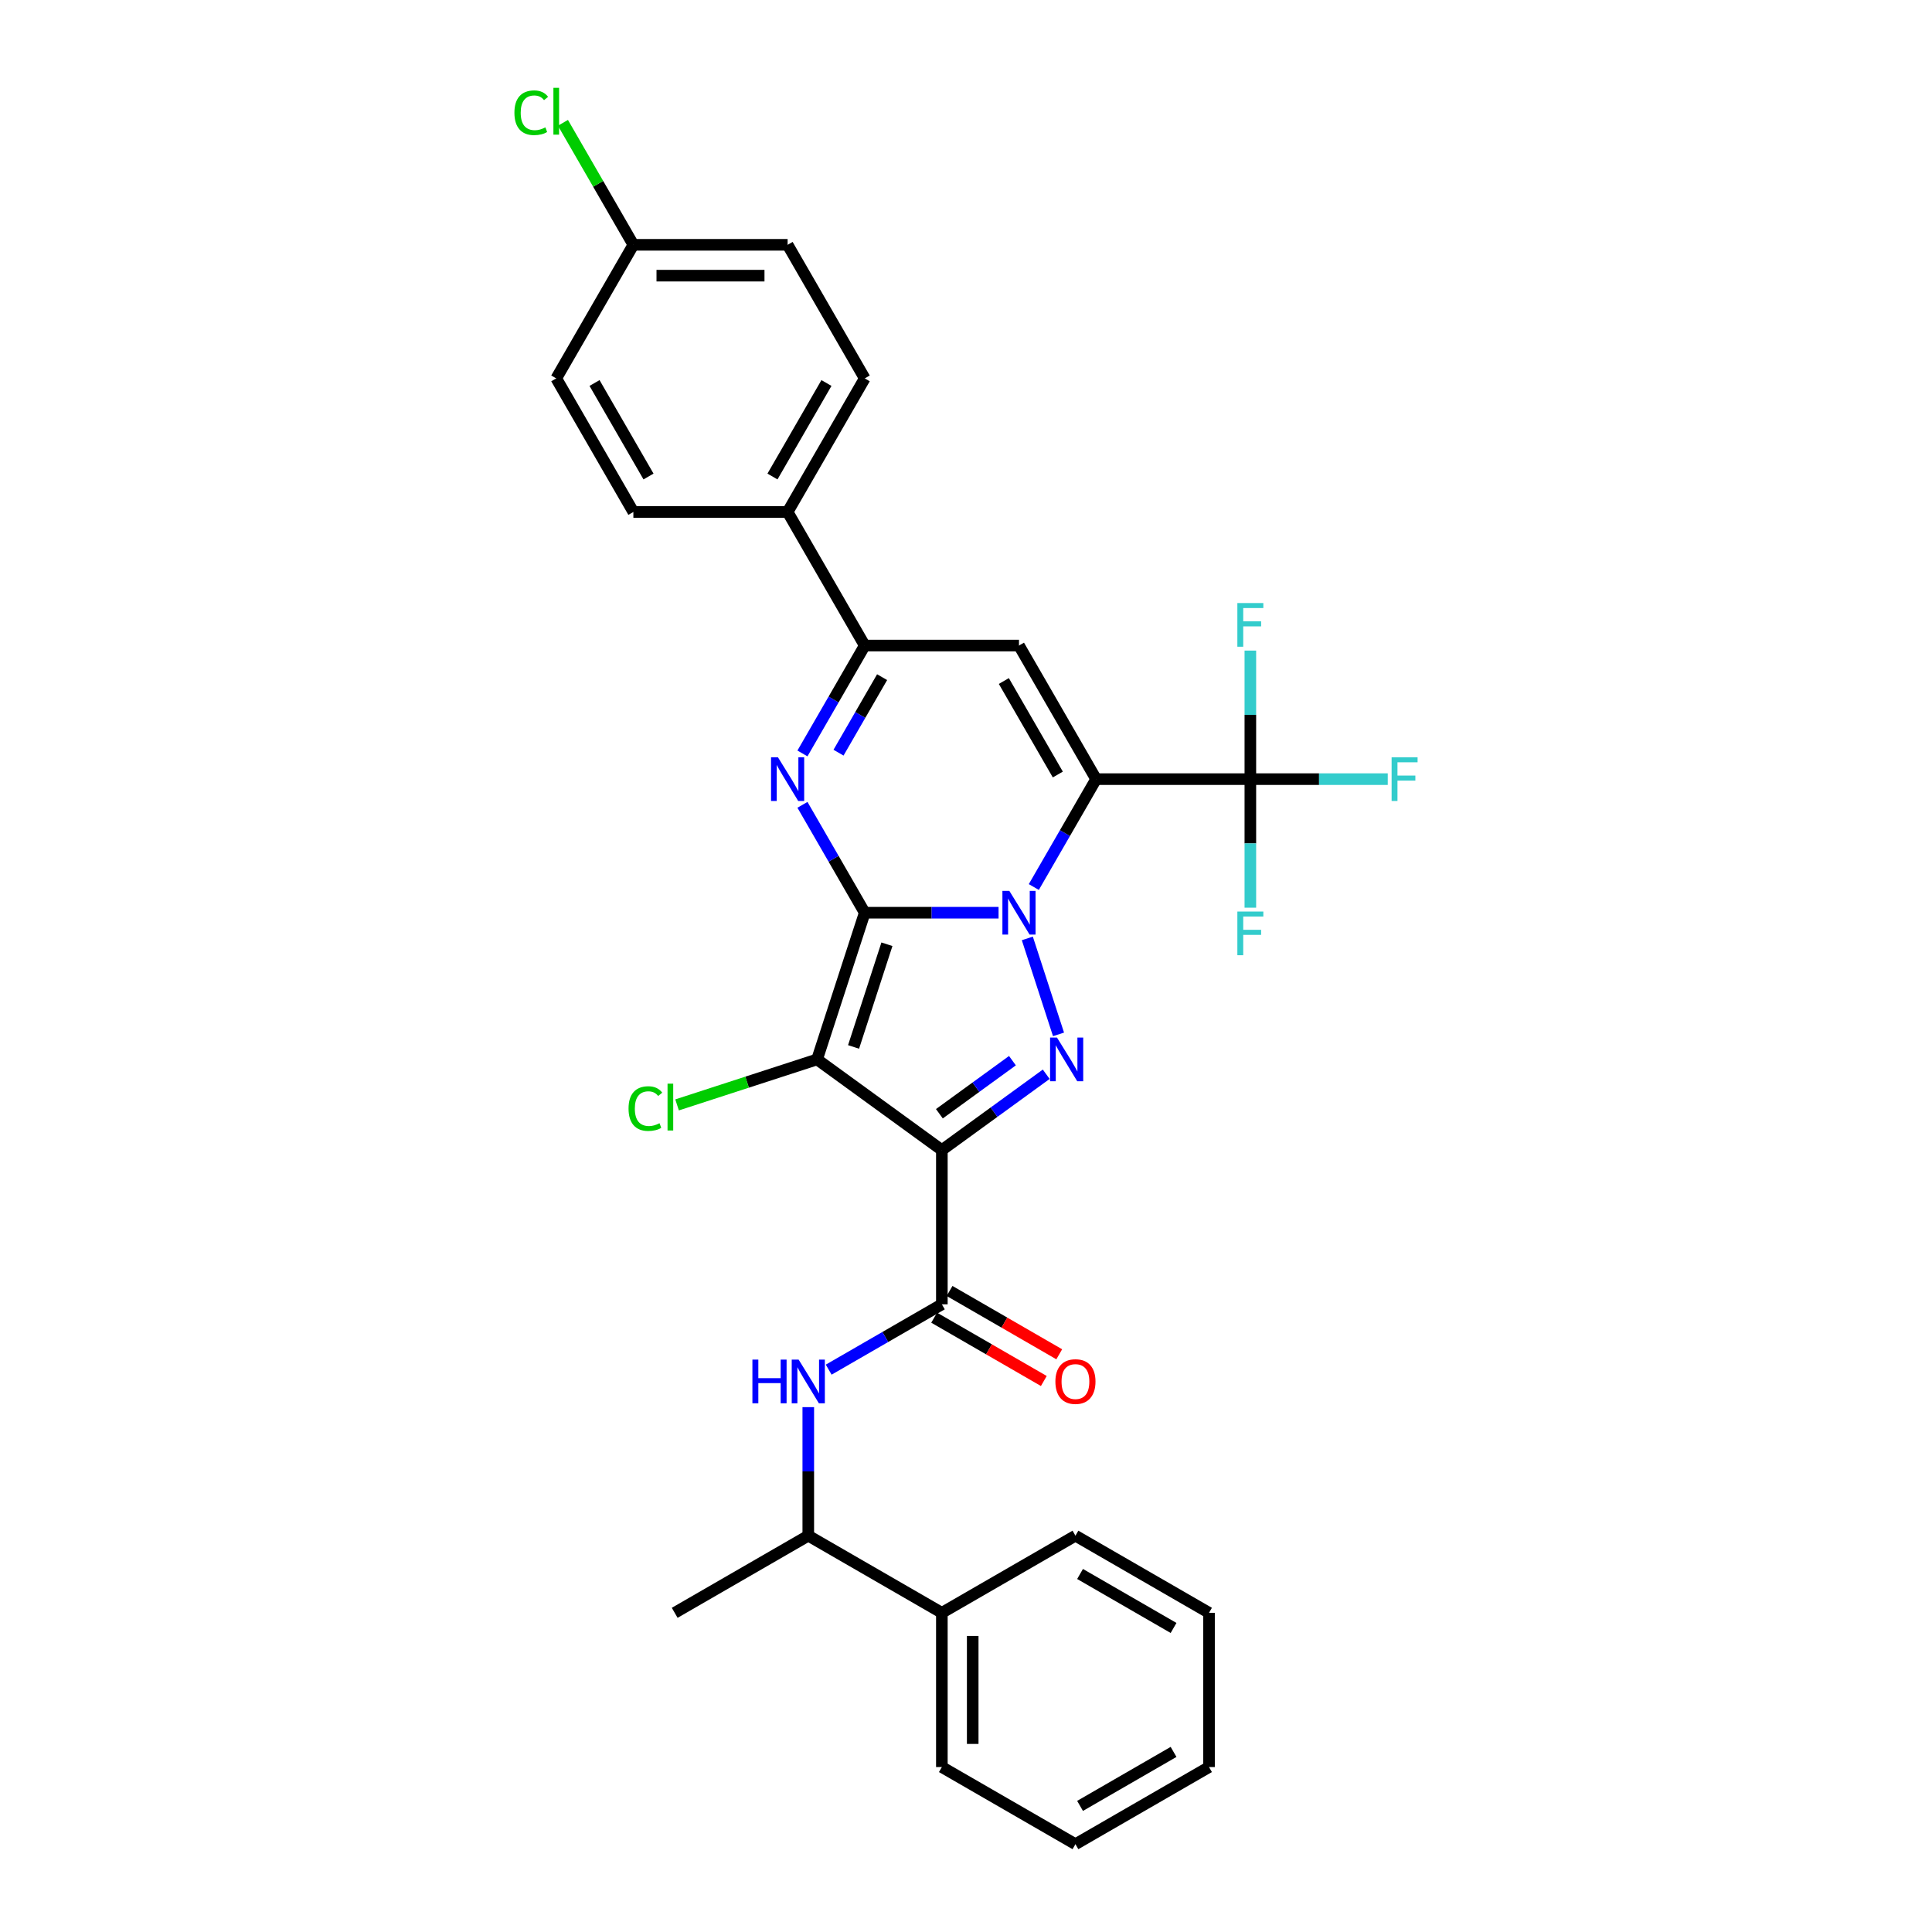 <?xml version='1.0' encoding='iso-8859-1'?>
<svg version='1.1' baseProfile='full'
              xmlns='http://www.w3.org/2000/svg'
                      xmlns:rdkit='http://www.rdkit.org/xml'
                      xmlns:xlink='http://www.w3.org/1999/xlink'
                  xml:space='preserve'
width='1000px' height='1000px' viewBox='0 0 1000 1000'>
<!-- END OF HEADER -->
<rect style='opacity:1.0;fill:#FFFFFF;stroke:none' width='1000' height='1000' x='0' y='0'> </rect>
<path class='bond-0' d='M 447.587,472.421 L 482.22,472.421' style='fill:none;fill-rule:evenodd;stroke:#000000;stroke-width:6px;stroke-linecap:butt;stroke-linejoin:miter;stroke-opacity:1' />
<path class='bond-0' d='M 482.22,472.421 L 516.854,472.421' style='fill:none;fill-rule:evenodd;stroke:#0000FF;stroke-width:6px;stroke-linecap:butt;stroke-linejoin:miter;stroke-opacity:1' />
<path class='bond-2' d='M 447.587,472.421 L 422.916,548.35' style='fill:none;fill-rule:evenodd;stroke:#000000;stroke-width:6px;stroke-linecap:butt;stroke-linejoin:miter;stroke-opacity:1' />
<path class='bond-2' d='M 459.072,488.744 L 441.802,541.895' style='fill:none;fill-rule:evenodd;stroke:#000000;stroke-width:6px;stroke-linecap:butt;stroke-linejoin:miter;stroke-opacity:1' />
<path class='bond-5' d='M 447.587,472.421 L 431.467,444.501' style='fill:none;fill-rule:evenodd;stroke:#000000;stroke-width:6px;stroke-linecap:butt;stroke-linejoin:miter;stroke-opacity:1' />
<path class='bond-5' d='M 431.467,444.501 L 415.347,416.58' style='fill:none;fill-rule:evenodd;stroke:#0000FF;stroke-width:6px;stroke-linecap:butt;stroke-linejoin:miter;stroke-opacity:1' />
<path class='bond-1' d='M 535.103,459.12 L 551.223,431.2' style='fill:none;fill-rule:evenodd;stroke:#0000FF;stroke-width:6px;stroke-linecap:butt;stroke-linejoin:miter;stroke-opacity:1' />
<path class='bond-1' d='M 551.223,431.2 L 567.343,403.279' style='fill:none;fill-rule:evenodd;stroke:#000000;stroke-width:6px;stroke-linecap:butt;stroke-linejoin:miter;stroke-opacity:1' />
<path class='bond-4' d='M 531.746,485.722 L 547.887,535.399' style='fill:none;fill-rule:evenodd;stroke:#0000FF;stroke-width:6px;stroke-linecap:butt;stroke-linejoin:miter;stroke-opacity:1' />
<path class='bond-9' d='M 567.343,403.279 L 647.18,403.279' style='fill:none;fill-rule:evenodd;stroke:#000000;stroke-width:6px;stroke-linecap:butt;stroke-linejoin:miter;stroke-opacity:1' />
<path class='bond-32' d='M 567.343,403.279 L 527.424,334.138' style='fill:none;fill-rule:evenodd;stroke:#000000;stroke-width:6px;stroke-linecap:butt;stroke-linejoin:miter;stroke-opacity:1' />
<path class='bond-32' d='M 547.527,400.892 L 519.584,352.493' style='fill:none;fill-rule:evenodd;stroke:#000000;stroke-width:6px;stroke-linecap:butt;stroke-linejoin:miter;stroke-opacity:1' />
<path class='bond-3' d='M 422.916,548.35 L 487.505,595.278' style='fill:none;fill-rule:evenodd;stroke:#000000;stroke-width:6px;stroke-linecap:butt;stroke-linejoin:miter;stroke-opacity:1' />
<path class='bond-13' d='M 422.916,548.35 L 386.683,560.123' style='fill:none;fill-rule:evenodd;stroke:#000000;stroke-width:6px;stroke-linecap:butt;stroke-linejoin:miter;stroke-opacity:1' />
<path class='bond-13' d='M 386.683,560.123 L 350.451,571.896' style='fill:none;fill-rule:evenodd;stroke:#00CC00;stroke-width:6px;stroke-linecap:butt;stroke-linejoin:miter;stroke-opacity:1' />
<path class='bond-7' d='M 487.505,595.278 L 487.505,675.115' style='fill:none;fill-rule:evenodd;stroke:#000000;stroke-width:6px;stroke-linecap:butt;stroke-linejoin:miter;stroke-opacity:1' />
<path class='bond-31' d='M 487.505,595.278 L 514.515,575.654' style='fill:none;fill-rule:evenodd;stroke:#000000;stroke-width:6px;stroke-linecap:butt;stroke-linejoin:miter;stroke-opacity:1' />
<path class='bond-31' d='M 514.515,575.654 L 541.525,556.03' style='fill:none;fill-rule:evenodd;stroke:#0000FF;stroke-width:6px;stroke-linecap:butt;stroke-linejoin:miter;stroke-opacity:1' />
<path class='bond-31' d='M 486.223,576.473 L 505.13,562.736' style='fill:none;fill-rule:evenodd;stroke:#000000;stroke-width:6px;stroke-linecap:butt;stroke-linejoin:miter;stroke-opacity:1' />
<path class='bond-31' d='M 505.13,562.736 L 524.036,548.999' style='fill:none;fill-rule:evenodd;stroke:#0000FF;stroke-width:6px;stroke-linecap:butt;stroke-linejoin:miter;stroke-opacity:1' />
<path class='bond-8' d='M 415.347,389.979 L 431.467,362.058' style='fill:none;fill-rule:evenodd;stroke:#0000FF;stroke-width:6px;stroke-linecap:butt;stroke-linejoin:miter;stroke-opacity:1' />
<path class='bond-8' d='M 431.467,362.058 L 447.587,334.138' style='fill:none;fill-rule:evenodd;stroke:#000000;stroke-width:6px;stroke-linecap:butt;stroke-linejoin:miter;stroke-opacity:1' />
<path class='bond-8' d='M 434.012,389.586 L 445.295,370.042' style='fill:none;fill-rule:evenodd;stroke:#0000FF;stroke-width:6px;stroke-linecap:butt;stroke-linejoin:miter;stroke-opacity:1' />
<path class='bond-8' d='M 445.295,370.042 L 456.579,350.498' style='fill:none;fill-rule:evenodd;stroke:#000000;stroke-width:6px;stroke-linecap:butt;stroke-linejoin:miter;stroke-opacity:1' />
<path class='bond-6' d='M 527.424,334.138 L 447.587,334.138' style='fill:none;fill-rule:evenodd;stroke:#000000;stroke-width:6px;stroke-linecap:butt;stroke-linejoin:miter;stroke-opacity:1' />
<path class='bond-10' d='M 487.505,675.115 L 458.22,692.023' style='fill:none;fill-rule:evenodd;stroke:#000000;stroke-width:6px;stroke-linecap:butt;stroke-linejoin:miter;stroke-opacity:1' />
<path class='bond-10' d='M 458.22,692.023 L 428.935,708.931' style='fill:none;fill-rule:evenodd;stroke:#0000FF;stroke-width:6px;stroke-linecap:butt;stroke-linejoin:miter;stroke-opacity:1' />
<path class='bond-14' d='M 483.514,682.029 L 511.897,698.416' style='fill:none;fill-rule:evenodd;stroke:#000000;stroke-width:6px;stroke-linecap:butt;stroke-linejoin:miter;stroke-opacity:1' />
<path class='bond-14' d='M 511.897,698.416 L 540.28,714.803' style='fill:none;fill-rule:evenodd;stroke:#FF0000;stroke-width:6px;stroke-linecap:butt;stroke-linejoin:miter;stroke-opacity:1' />
<path class='bond-14' d='M 491.497,668.201 L 519.881,684.588' style='fill:none;fill-rule:evenodd;stroke:#000000;stroke-width:6px;stroke-linecap:butt;stroke-linejoin:miter;stroke-opacity:1' />
<path class='bond-14' d='M 519.881,684.588 L 548.264,700.975' style='fill:none;fill-rule:evenodd;stroke:#FF0000;stroke-width:6px;stroke-linecap:butt;stroke-linejoin:miter;stroke-opacity:1' />
<path class='bond-11' d='M 447.587,334.138 L 407.668,264.997' style='fill:none;fill-rule:evenodd;stroke:#000000;stroke-width:6px;stroke-linecap:butt;stroke-linejoin:miter;stroke-opacity:1' />
<path class='bond-15' d='M 647.18,403.279 L 682.74,403.279' style='fill:none;fill-rule:evenodd;stroke:#000000;stroke-width:6px;stroke-linecap:butt;stroke-linejoin:miter;stroke-opacity:1' />
<path class='bond-15' d='M 682.74,403.279 L 718.299,403.279' style='fill:none;fill-rule:evenodd;stroke:#33CCCC;stroke-width:6px;stroke-linecap:butt;stroke-linejoin:miter;stroke-opacity:1' />
<path class='bond-16' d='M 647.18,403.279 L 647.18,370.011' style='fill:none;fill-rule:evenodd;stroke:#000000;stroke-width:6px;stroke-linecap:butt;stroke-linejoin:miter;stroke-opacity:1' />
<path class='bond-16' d='M 647.18,370.011 L 647.18,336.743' style='fill:none;fill-rule:evenodd;stroke:#33CCCC;stroke-width:6px;stroke-linecap:butt;stroke-linejoin:miter;stroke-opacity:1' />
<path class='bond-17' d='M 647.18,403.279 L 647.18,436.548' style='fill:none;fill-rule:evenodd;stroke:#000000;stroke-width:6px;stroke-linecap:butt;stroke-linejoin:miter;stroke-opacity:1' />
<path class='bond-17' d='M 647.18,436.548 L 647.18,469.816' style='fill:none;fill-rule:evenodd;stroke:#33CCCC;stroke-width:6px;stroke-linecap:butt;stroke-linejoin:miter;stroke-opacity:1' />
<path class='bond-12' d='M 418.364,728.334 L 418.364,761.603' style='fill:none;fill-rule:evenodd;stroke:#0000FF;stroke-width:6px;stroke-linecap:butt;stroke-linejoin:miter;stroke-opacity:1' />
<path class='bond-12' d='M 418.364,761.603 L 418.364,794.871' style='fill:none;fill-rule:evenodd;stroke:#000000;stroke-width:6px;stroke-linecap:butt;stroke-linejoin:miter;stroke-opacity:1' />
<path class='bond-19' d='M 407.668,264.997 L 447.587,195.856' style='fill:none;fill-rule:evenodd;stroke:#000000;stroke-width:6px;stroke-linecap:butt;stroke-linejoin:miter;stroke-opacity:1' />
<path class='bond-19' d='M 399.828,246.642 L 427.771,198.244' style='fill:none;fill-rule:evenodd;stroke:#000000;stroke-width:6px;stroke-linecap:butt;stroke-linejoin:miter;stroke-opacity:1' />
<path class='bond-20' d='M 407.668,264.997 L 327.831,264.997' style='fill:none;fill-rule:evenodd;stroke:#000000;stroke-width:6px;stroke-linecap:butt;stroke-linejoin:miter;stroke-opacity:1' />
<path class='bond-18' d='M 418.364,794.871 L 487.505,834.79' style='fill:none;fill-rule:evenodd;stroke:#000000;stroke-width:6px;stroke-linecap:butt;stroke-linejoin:miter;stroke-opacity:1' />
<path class='bond-25' d='M 418.364,794.871 L 349.223,834.79' style='fill:none;fill-rule:evenodd;stroke:#000000;stroke-width:6px;stroke-linecap:butt;stroke-linejoin:miter;stroke-opacity:1' />
<path class='bond-26' d='M 487.505,834.79 L 487.505,914.627' style='fill:none;fill-rule:evenodd;stroke:#000000;stroke-width:6px;stroke-linecap:butt;stroke-linejoin:miter;stroke-opacity:1' />
<path class='bond-26' d='M 503.473,846.765 L 503.473,902.651' style='fill:none;fill-rule:evenodd;stroke:#000000;stroke-width:6px;stroke-linecap:butt;stroke-linejoin:miter;stroke-opacity:1' />
<path class='bond-27' d='M 487.505,834.79 L 556.647,794.871' style='fill:none;fill-rule:evenodd;stroke:#000000;stroke-width:6px;stroke-linecap:butt;stroke-linejoin:miter;stroke-opacity:1' />
<path class='bond-23' d='M 447.587,195.856 L 407.668,126.715' style='fill:none;fill-rule:evenodd;stroke:#000000;stroke-width:6px;stroke-linecap:butt;stroke-linejoin:miter;stroke-opacity:1' />
<path class='bond-22' d='M 327.831,264.997 L 287.912,195.856' style='fill:none;fill-rule:evenodd;stroke:#000000;stroke-width:6px;stroke-linecap:butt;stroke-linejoin:miter;stroke-opacity:1' />
<path class='bond-22' d='M 335.671,246.642 L 307.728,198.244' style='fill:none;fill-rule:evenodd;stroke:#000000;stroke-width:6px;stroke-linecap:butt;stroke-linejoin:miter;stroke-opacity:1' />
<path class='bond-21' d='M 327.831,126.715 L 287.912,195.856' style='fill:none;fill-rule:evenodd;stroke:#000000;stroke-width:6px;stroke-linecap:butt;stroke-linejoin:miter;stroke-opacity:1' />
<path class='bond-24' d='M 327.831,126.715 L 309.604,95.145' style='fill:none;fill-rule:evenodd;stroke:#000000;stroke-width:6px;stroke-linecap:butt;stroke-linejoin:miter;stroke-opacity:1' />
<path class='bond-24' d='M 309.604,95.145 L 291.377,63.575' style='fill:none;fill-rule:evenodd;stroke:#00CC00;stroke-width:6px;stroke-linecap:butt;stroke-linejoin:miter;stroke-opacity:1' />
<path class='bond-33' d='M 327.831,126.715 L 407.668,126.715' style='fill:none;fill-rule:evenodd;stroke:#000000;stroke-width:6px;stroke-linecap:butt;stroke-linejoin:miter;stroke-opacity:1' />
<path class='bond-33' d='M 339.806,142.682 L 395.693,142.682' style='fill:none;fill-rule:evenodd;stroke:#000000;stroke-width:6px;stroke-linecap:butt;stroke-linejoin:miter;stroke-opacity:1' />
<path class='bond-29' d='M 487.505,914.627 L 556.647,954.545' style='fill:none;fill-rule:evenodd;stroke:#000000;stroke-width:6px;stroke-linecap:butt;stroke-linejoin:miter;stroke-opacity:1' />
<path class='bond-28' d='M 556.647,794.871 L 625.788,834.79' style='fill:none;fill-rule:evenodd;stroke:#000000;stroke-width:6px;stroke-linecap:butt;stroke-linejoin:miter;stroke-opacity:1' />
<path class='bond-28' d='M 559.034,814.687 L 607.433,842.63' style='fill:none;fill-rule:evenodd;stroke:#000000;stroke-width:6px;stroke-linecap:butt;stroke-linejoin:miter;stroke-opacity:1' />
<path class='bond-30' d='M 625.788,834.79 L 625.788,914.627' style='fill:none;fill-rule:evenodd;stroke:#000000;stroke-width:6px;stroke-linecap:butt;stroke-linejoin:miter;stroke-opacity:1' />
<path class='bond-34' d='M 556.647,954.545 L 625.788,914.627' style='fill:none;fill-rule:evenodd;stroke:#000000;stroke-width:6px;stroke-linecap:butt;stroke-linejoin:miter;stroke-opacity:1' />
<path class='bond-34' d='M 559.034,934.729 L 607.433,906.786' style='fill:none;fill-rule:evenodd;stroke:#000000;stroke-width:6px;stroke-linecap:butt;stroke-linejoin:miter;stroke-opacity:1' />
<path  class='atom-1' d='M 522.426 461.116
L 529.835 473.091
Q 530.57 474.273, 531.751 476.412
Q 532.933 478.552, 532.997 478.68
L 532.997 461.116
L 535.999 461.116
L 535.999 483.726
L 532.901 483.726
L 524.949 470.632
Q 524.023 469.099, 523.033 467.343
Q 522.075 465.587, 521.788 465.044
L 521.788 483.726
L 518.85 483.726
L 518.85 461.116
L 522.426 461.116
' fill='#0000FF'/>
<path  class='atom-5' d='M 547.097 537.045
L 554.506 549.021
Q 555.241 550.203, 556.422 552.342
Q 557.604 554.482, 557.668 554.61
L 557.668 537.045
L 560.67 537.045
L 560.67 559.655
L 557.572 559.655
L 549.62 546.562
Q 548.694 545.029, 547.704 543.273
Q 546.746 541.516, 546.459 540.973
L 546.459 559.655
L 543.521 559.655
L 543.521 537.045
L 547.097 537.045
' fill='#0000FF'/>
<path  class='atom-6' d='M 402.67 391.975
L 410.079 403.95
Q 410.814 405.132, 411.995 407.271
Q 413.177 409.411, 413.241 409.539
L 413.241 391.975
L 416.243 391.975
L 416.243 414.584
L 413.145 414.584
L 405.193 401.491
Q 404.267 399.958, 403.277 398.202
Q 402.319 396.445, 402.032 395.903
L 402.032 414.584
L 399.094 414.584
L 399.094 391.975
L 402.67 391.975
' fill='#0000FF'/>
<path  class='atom-11' d='M 389.447 703.729
L 392.513 703.729
L 392.513 713.341
L 404.073 713.341
L 404.073 703.729
L 407.139 703.729
L 407.139 726.339
L 404.073 726.339
L 404.073 715.896
L 392.513 715.896
L 392.513 726.339
L 389.447 726.339
L 389.447 703.729
' fill='#0000FF'/>
<path  class='atom-11' d='M 413.367 703.729
L 420.775 715.704
Q 421.51 716.886, 422.692 719.025
Q 423.873 721.165, 423.937 721.293
L 423.937 703.729
L 426.939 703.729
L 426.939 726.339
L 423.841 726.339
L 415.889 713.245
Q 414.963 711.712, 413.973 709.956
Q 413.015 708.199, 412.728 707.657
L 412.728 726.339
L 409.79 726.339
L 409.79 703.729
L 413.367 703.729
' fill='#0000FF'/>
<path  class='atom-14' d='M 325.334 573.804
Q 325.334 568.183, 327.953 565.245
Q 330.603 562.275, 335.617 562.275
Q 340.28 562.275, 342.771 565.565
L 340.663 567.289
Q 338.843 564.894, 335.617 564.894
Q 332.2 564.894, 330.38 567.193
Q 328.591 569.461, 328.591 573.804
Q 328.591 578.275, 330.444 580.574
Q 332.328 582.873, 335.968 582.873
Q 338.459 582.873, 341.365 581.372
L 342.26 583.768
Q 341.078 584.534, 339.29 584.981
Q 337.501 585.428, 335.521 585.428
Q 330.603 585.428, 327.953 582.426
Q 325.334 579.424, 325.334 573.804
' fill='#00CC00'/>
<path  class='atom-14' d='M 345.517 560.902
L 348.455 560.902
L 348.455 585.141
L 345.517 585.141
L 345.517 560.902
' fill='#00CC00'/>
<path  class='atom-15' d='M 546.268 715.097
Q 546.268 709.668, 548.95 706.635
Q 551.633 703.601, 556.647 703.601
Q 561.66 703.601, 564.343 706.635
Q 567.025 709.668, 567.025 715.097
Q 567.025 720.59, 564.311 723.72
Q 561.597 726.818, 556.647 726.818
Q 551.665 726.818, 548.95 723.72
Q 546.268 720.622, 546.268 715.097
M 556.647 724.263
Q 560.096 724.263, 561.948 721.963
Q 563.832 719.632, 563.832 715.097
Q 563.832 710.658, 561.948 708.423
Q 560.096 706.156, 556.647 706.156
Q 553.198 706.156, 551.313 708.391
Q 549.461 710.627, 549.461 715.097
Q 549.461 719.664, 551.313 721.963
Q 553.198 724.263, 556.647 724.263
' fill='#FF0000'/>
<path  class='atom-16' d='M 720.295 391.975
L 733.74 391.975
L 733.74 394.561
L 723.329 394.561
L 723.329 401.427
L 732.59 401.427
L 732.59 404.046
L 723.329 404.046
L 723.329 414.584
L 720.295 414.584
L 720.295 391.975
' fill='#33CCCC'/>
<path  class='atom-17' d='M 640.458 312.137
L 653.902 312.137
L 653.902 314.724
L 643.492 314.724
L 643.492 321.59
L 652.753 321.59
L 652.753 324.209
L 643.492 324.209
L 643.492 334.747
L 640.458 334.747
L 640.458 312.137
' fill='#33CCCC'/>
<path  class='atom-18' d='M 640.458 471.812
L 653.902 471.812
L 653.902 474.399
L 643.492 474.399
L 643.492 481.265
L 652.753 481.265
L 652.753 483.883
L 643.492 483.883
L 643.492 494.422
L 640.458 494.422
L 640.458 471.812
' fill='#33CCCC'/>
<path  class='atom-25' d='M 266.26 58.356
Q 266.26 52.736, 268.879 49.798
Q 271.53 46.828, 276.543 46.828
Q 281.206 46.828, 283.697 50.117
L 281.589 51.842
Q 279.769 49.446, 276.543 49.446
Q 273.126 49.446, 271.306 51.746
Q 269.518 54.013, 269.518 58.356
Q 269.518 62.827, 271.37 65.126
Q 273.254 67.426, 276.895 67.426
Q 279.386 67.426, 282.292 65.925
L 283.186 68.32
Q 282.004 69.086, 280.216 69.534
Q 278.428 69.981, 276.448 69.981
Q 271.53 69.981, 268.879 66.979
Q 266.26 63.977, 266.26 58.356
' fill='#00CC00'/>
<path  class='atom-25' d='M 286.443 45.455
L 289.381 45.455
L 289.381 69.693
L 286.443 69.693
L 286.443 45.455
' fill='#00CC00'/>
</svg>
